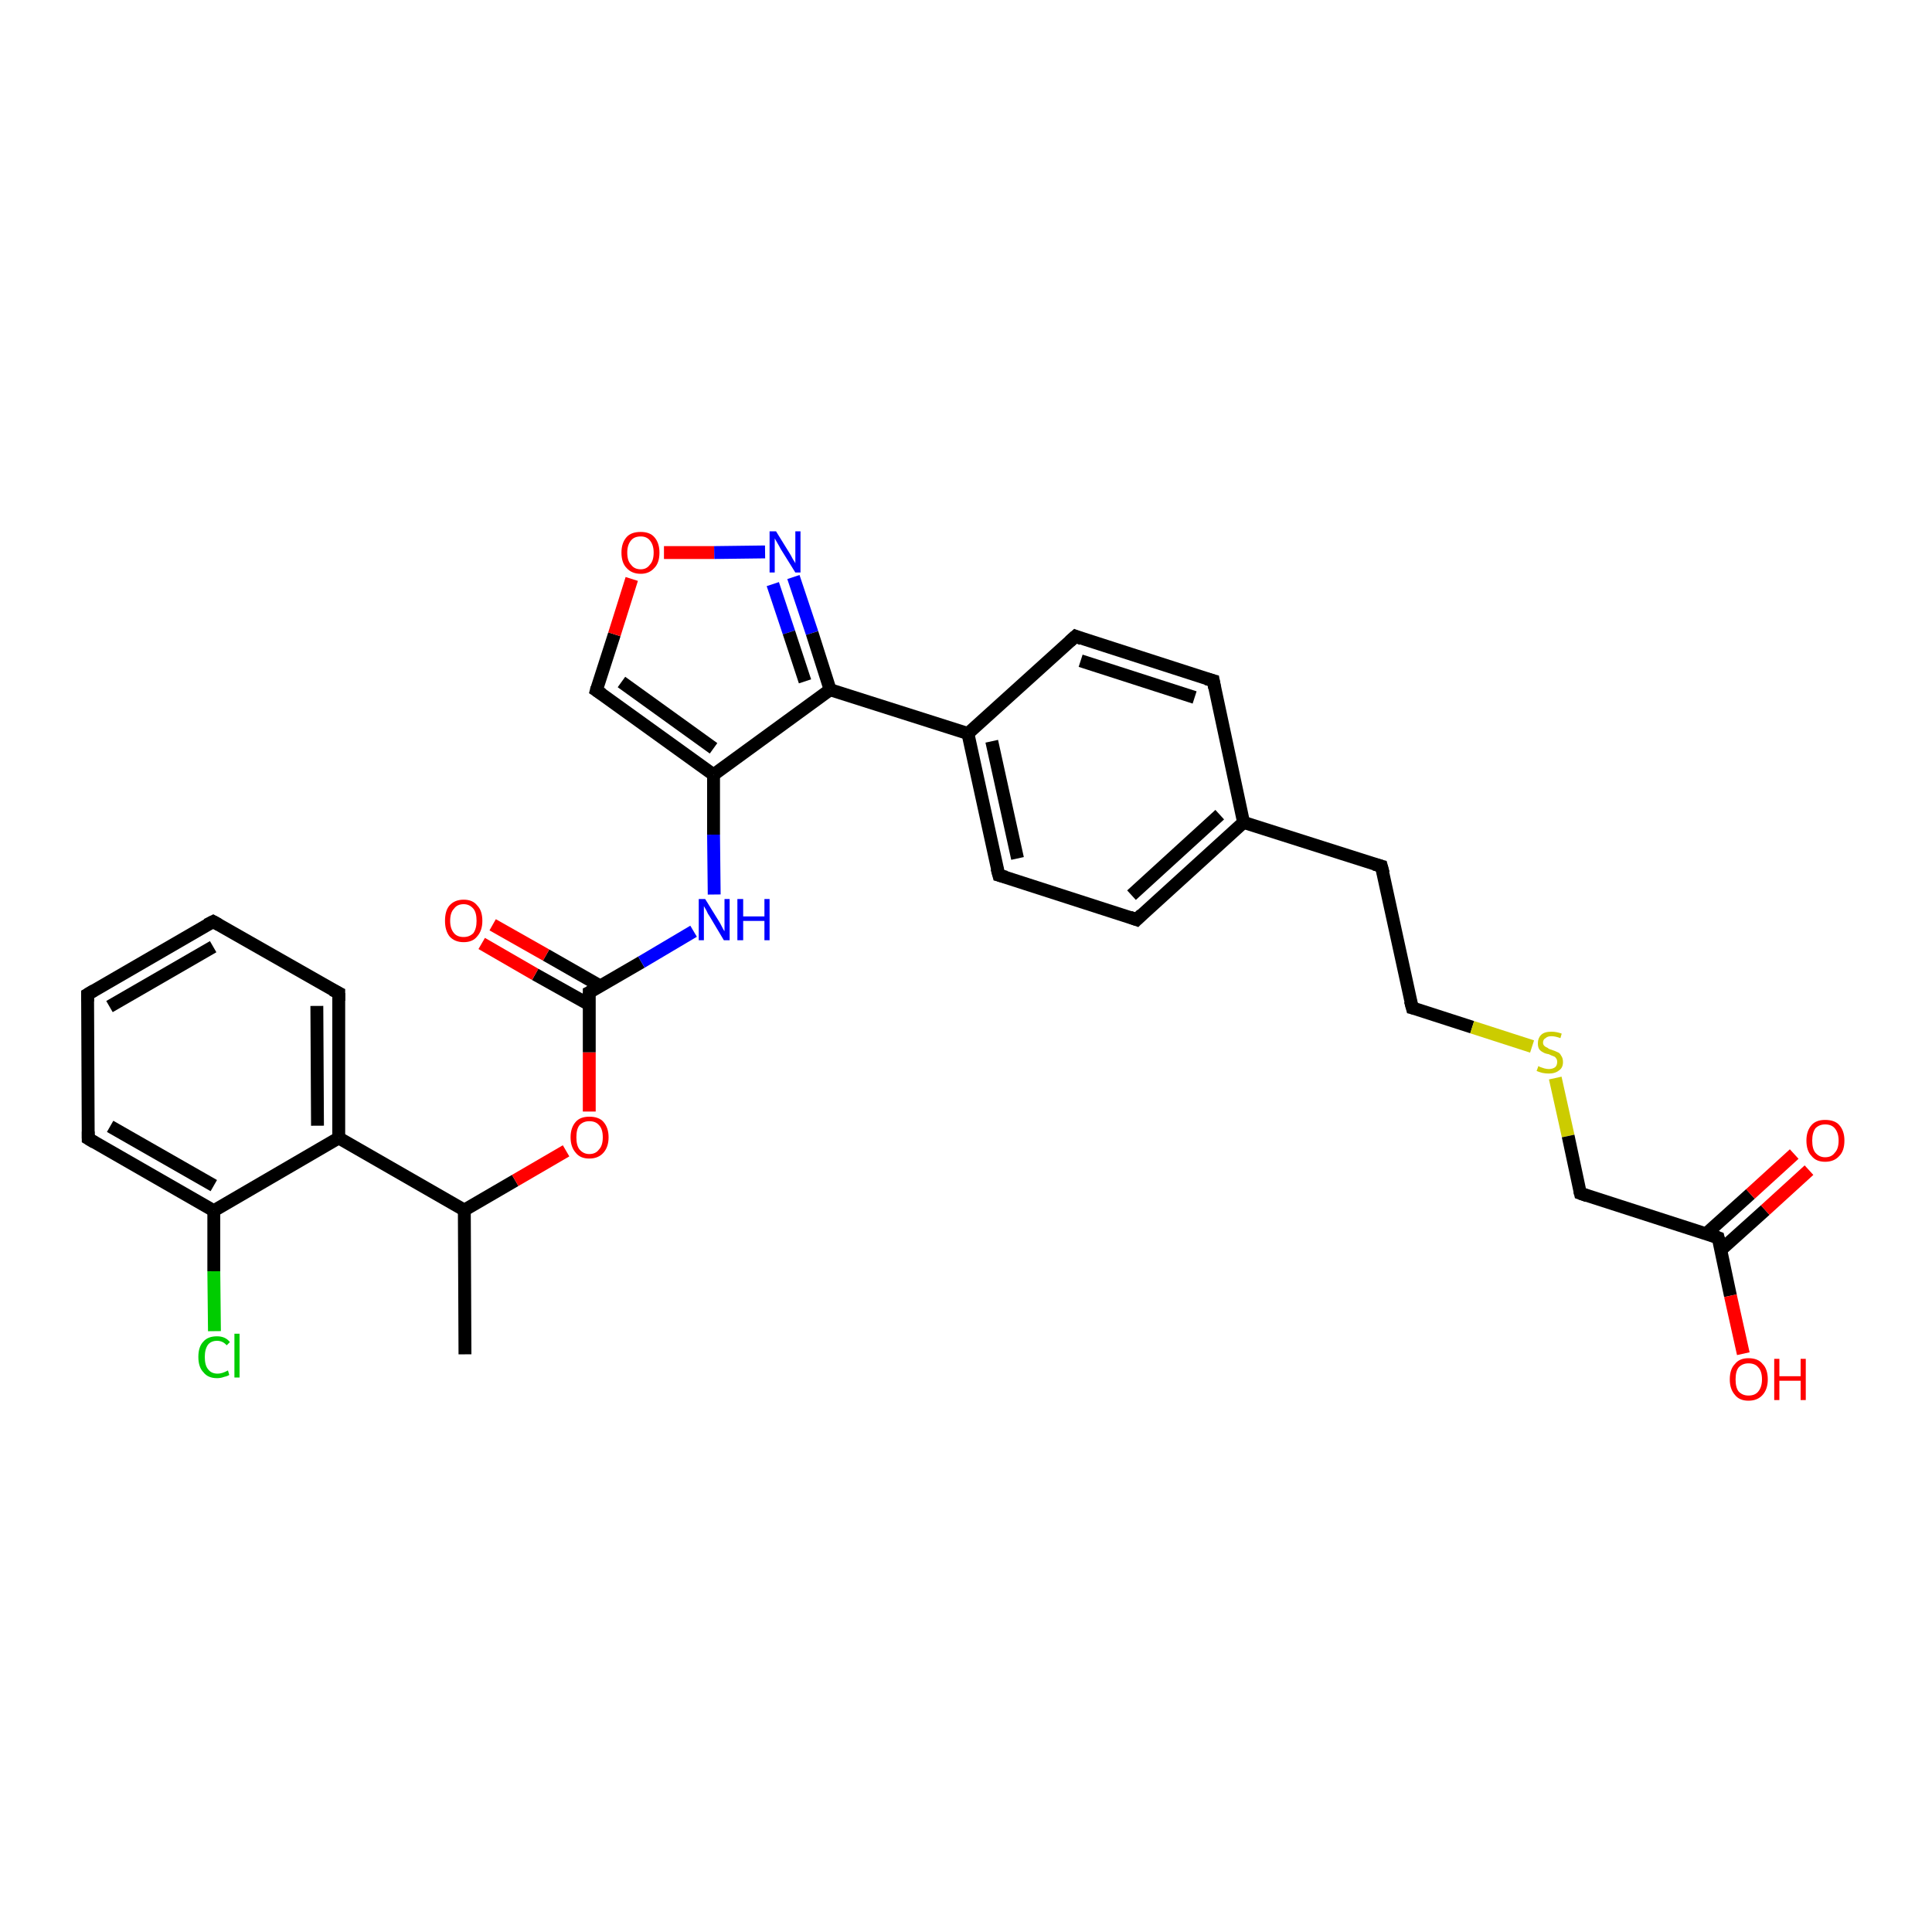 <?xml version='1.0' encoding='iso-8859-1'?>
<svg version='1.1' baseProfile='full'
              xmlns='http://www.w3.org/2000/svg'
                      xmlns:rdkit='http://www.rdkit.org/xml'
                      xmlns:xlink='http://www.w3.org/1999/xlink'
                  xml:space='preserve'
width='300px' height='300px' viewBox='0 0 300 300'>
<!-- END OF HEADER -->
<rect style='opacity:1.0;fill:#FFFFFF;stroke:none' width='300.0' height='300.0' x='0.0' y='0.0'> </rect>
<path class='bond-0 atom-0 atom-1' d='M 72.2,210.3 L 72.1,187.9' style='fill:none;fill-rule:evenodd;stroke:#000000;stroke-width:2.0px;stroke-linecap:butt;stroke-linejoin:miter;stroke-opacity:1' />
<path class='bond-1 atom-1 atom-2' d='M 72.1,187.9 L 80.0,183.3' style='fill:none;fill-rule:evenodd;stroke:#000000;stroke-width:2.0px;stroke-linecap:butt;stroke-linejoin:miter;stroke-opacity:1' />
<path class='bond-1 atom-1 atom-2' d='M 80.0,183.3 L 87.9,178.7' style='fill:none;fill-rule:evenodd;stroke:#FF0000;stroke-width:2.0px;stroke-linecap:butt;stroke-linejoin:miter;stroke-opacity:1' />
<path class='bond-2 atom-2 atom-3' d='M 91.5,172.6 L 91.5,163.4' style='fill:none;fill-rule:evenodd;stroke:#FF0000;stroke-width:2.0px;stroke-linecap:butt;stroke-linejoin:miter;stroke-opacity:1' />
<path class='bond-2 atom-2 atom-3' d='M 91.5,163.4 L 91.5,154.1' style='fill:none;fill-rule:evenodd;stroke:#000000;stroke-width:2.0px;stroke-linecap:butt;stroke-linejoin:miter;stroke-opacity:1' />
<path class='bond-3 atom-3 atom-4' d='M 93.2,153.1 L 84.8,148.3' style='fill:none;fill-rule:evenodd;stroke:#000000;stroke-width:2.0px;stroke-linecap:butt;stroke-linejoin:miter;stroke-opacity:1' />
<path class='bond-3 atom-3 atom-4' d='M 84.8,148.3 L 76.5,143.6' style='fill:none;fill-rule:evenodd;stroke:#FF0000;stroke-width:2.0px;stroke-linecap:butt;stroke-linejoin:miter;stroke-opacity:1' />
<path class='bond-3 atom-3 atom-4' d='M 91.5,156.0 L 83.1,151.3' style='fill:none;fill-rule:evenodd;stroke:#000000;stroke-width:2.0px;stroke-linecap:butt;stroke-linejoin:miter;stroke-opacity:1' />
<path class='bond-3 atom-3 atom-4' d='M 83.1,151.3 L 74.8,146.5' style='fill:none;fill-rule:evenodd;stroke:#FF0000;stroke-width:2.0px;stroke-linecap:butt;stroke-linejoin:miter;stroke-opacity:1' />
<path class='bond-4 atom-3 atom-5' d='M 91.5,154.1 L 99.6,149.4' style='fill:none;fill-rule:evenodd;stroke:#000000;stroke-width:2.0px;stroke-linecap:butt;stroke-linejoin:miter;stroke-opacity:1' />
<path class='bond-4 atom-3 atom-5' d='M 99.6,149.4 L 107.7,144.6' style='fill:none;fill-rule:evenodd;stroke:#0000FF;stroke-width:2.0px;stroke-linecap:butt;stroke-linejoin:miter;stroke-opacity:1' />
<path class='bond-5 atom-5 atom-6' d='M 110.9,138.9 L 110.8,129.6' style='fill:none;fill-rule:evenodd;stroke:#0000FF;stroke-width:2.0px;stroke-linecap:butt;stroke-linejoin:miter;stroke-opacity:1' />
<path class='bond-5 atom-5 atom-6' d='M 110.8,129.6 L 110.8,120.3' style='fill:none;fill-rule:evenodd;stroke:#000000;stroke-width:2.0px;stroke-linecap:butt;stroke-linejoin:miter;stroke-opacity:1' />
<path class='bond-6 atom-6 atom-7' d='M 110.8,120.3 L 92.6,107.2' style='fill:none;fill-rule:evenodd;stroke:#000000;stroke-width:2.0px;stroke-linecap:butt;stroke-linejoin:miter;stroke-opacity:1' />
<path class='bond-6 atom-6 atom-7' d='M 110.8,116.2 L 96.5,105.9' style='fill:none;fill-rule:evenodd;stroke:#000000;stroke-width:2.0px;stroke-linecap:butt;stroke-linejoin:miter;stroke-opacity:1' />
<path class='bond-7 atom-7 atom-8' d='M 92.6,107.2 L 95.4,98.5' style='fill:none;fill-rule:evenodd;stroke:#000000;stroke-width:2.0px;stroke-linecap:butt;stroke-linejoin:miter;stroke-opacity:1' />
<path class='bond-7 atom-7 atom-8' d='M 95.4,98.5 L 98.1,89.9' style='fill:none;fill-rule:evenodd;stroke:#FF0000;stroke-width:2.0px;stroke-linecap:butt;stroke-linejoin:miter;stroke-opacity:1' />
<path class='bond-8 atom-8 atom-9' d='M 103.1,85.8 L 110.9,85.8' style='fill:none;fill-rule:evenodd;stroke:#FF0000;stroke-width:2.0px;stroke-linecap:butt;stroke-linejoin:miter;stroke-opacity:1' />
<path class='bond-8 atom-8 atom-9' d='M 110.9,85.8 L 118.8,85.7' style='fill:none;fill-rule:evenodd;stroke:#0000FF;stroke-width:2.0px;stroke-linecap:butt;stroke-linejoin:miter;stroke-opacity:1' />
<path class='bond-9 atom-9 atom-10' d='M 123.2,89.6 L 126.1,98.3' style='fill:none;fill-rule:evenodd;stroke:#0000FF;stroke-width:2.0px;stroke-linecap:butt;stroke-linejoin:miter;stroke-opacity:1' />
<path class='bond-9 atom-9 atom-10' d='M 126.1,98.3 L 128.9,107.1' style='fill:none;fill-rule:evenodd;stroke:#000000;stroke-width:2.0px;stroke-linecap:butt;stroke-linejoin:miter;stroke-opacity:1' />
<path class='bond-9 atom-9 atom-10' d='M 120.0,90.7 L 122.5,98.2' style='fill:none;fill-rule:evenodd;stroke:#0000FF;stroke-width:2.0px;stroke-linecap:butt;stroke-linejoin:miter;stroke-opacity:1' />
<path class='bond-9 atom-9 atom-10' d='M 122.5,98.2 L 125.0,105.8' style='fill:none;fill-rule:evenodd;stroke:#000000;stroke-width:2.0px;stroke-linecap:butt;stroke-linejoin:miter;stroke-opacity:1' />
<path class='bond-10 atom-10 atom-11' d='M 128.9,107.1 L 150.3,113.9' style='fill:none;fill-rule:evenodd;stroke:#000000;stroke-width:2.0px;stroke-linecap:butt;stroke-linejoin:miter;stroke-opacity:1' />
<path class='bond-11 atom-11 atom-12' d='M 150.3,113.9 L 155.1,135.9' style='fill:none;fill-rule:evenodd;stroke:#000000;stroke-width:2.0px;stroke-linecap:butt;stroke-linejoin:miter;stroke-opacity:1' />
<path class='bond-11 atom-11 atom-12' d='M 154.0,115.1 L 158.0,133.3' style='fill:none;fill-rule:evenodd;stroke:#000000;stroke-width:2.0px;stroke-linecap:butt;stroke-linejoin:miter;stroke-opacity:1' />
<path class='bond-12 atom-12 atom-13' d='M 155.1,135.9 L 176.5,142.8' style='fill:none;fill-rule:evenodd;stroke:#000000;stroke-width:2.0px;stroke-linecap:butt;stroke-linejoin:miter;stroke-opacity:1' />
<path class='bond-13 atom-13 atom-14' d='M 176.5,142.8 L 193.1,127.7' style='fill:none;fill-rule:evenodd;stroke:#000000;stroke-width:2.0px;stroke-linecap:butt;stroke-linejoin:miter;stroke-opacity:1' />
<path class='bond-13 atom-13 atom-14' d='M 175.7,139.0 L 189.4,126.5' style='fill:none;fill-rule:evenodd;stroke:#000000;stroke-width:2.0px;stroke-linecap:butt;stroke-linejoin:miter;stroke-opacity:1' />
<path class='bond-14 atom-14 atom-15' d='M 193.1,127.7 L 214.5,134.5' style='fill:none;fill-rule:evenodd;stroke:#000000;stroke-width:2.0px;stroke-linecap:butt;stroke-linejoin:miter;stroke-opacity:1' />
<path class='bond-15 atom-15 atom-16' d='M 214.5,134.5 L 219.3,156.5' style='fill:none;fill-rule:evenodd;stroke:#000000;stroke-width:2.0px;stroke-linecap:butt;stroke-linejoin:miter;stroke-opacity:1' />
<path class='bond-16 atom-16 atom-17' d='M 219.3,156.5 L 228.6,159.5' style='fill:none;fill-rule:evenodd;stroke:#000000;stroke-width:2.0px;stroke-linecap:butt;stroke-linejoin:miter;stroke-opacity:1' />
<path class='bond-16 atom-16 atom-17' d='M 228.6,159.5 L 237.9,162.5' style='fill:none;fill-rule:evenodd;stroke:#CCCC00;stroke-width:2.0px;stroke-linecap:butt;stroke-linejoin:miter;stroke-opacity:1' />
<path class='bond-17 atom-17 atom-18' d='M 241.5,167.4 L 243.5,176.4' style='fill:none;fill-rule:evenodd;stroke:#CCCC00;stroke-width:2.0px;stroke-linecap:butt;stroke-linejoin:miter;stroke-opacity:1' />
<path class='bond-17 atom-17 atom-18' d='M 243.5,176.4 L 245.4,185.3' style='fill:none;fill-rule:evenodd;stroke:#000000;stroke-width:2.0px;stroke-linecap:butt;stroke-linejoin:miter;stroke-opacity:1' />
<path class='bond-18 atom-18 atom-19' d='M 245.4,185.3 L 266.8,192.2' style='fill:none;fill-rule:evenodd;stroke:#000000;stroke-width:2.0px;stroke-linecap:butt;stroke-linejoin:miter;stroke-opacity:1' />
<path class='bond-19 atom-19 atom-20' d='M 266.8,192.2 L 268.7,201.2' style='fill:none;fill-rule:evenodd;stroke:#000000;stroke-width:2.0px;stroke-linecap:butt;stroke-linejoin:miter;stroke-opacity:1' />
<path class='bond-19 atom-19 atom-20' d='M 268.7,201.2 L 270.7,210.2' style='fill:none;fill-rule:evenodd;stroke:#FF0000;stroke-width:2.0px;stroke-linecap:butt;stroke-linejoin:miter;stroke-opacity:1' />
<path class='bond-20 atom-19 atom-21' d='M 267.2,194.1 L 274.1,187.9' style='fill:none;fill-rule:evenodd;stroke:#000000;stroke-width:2.0px;stroke-linecap:butt;stroke-linejoin:miter;stroke-opacity:1' />
<path class='bond-20 atom-19 atom-21' d='M 274.1,187.9 L 280.9,181.7' style='fill:none;fill-rule:evenodd;stroke:#FF0000;stroke-width:2.0px;stroke-linecap:butt;stroke-linejoin:miter;stroke-opacity:1' />
<path class='bond-20 atom-19 atom-21' d='M 264.9,191.6 L 271.8,185.4' style='fill:none;fill-rule:evenodd;stroke:#000000;stroke-width:2.0px;stroke-linecap:butt;stroke-linejoin:miter;stroke-opacity:1' />
<path class='bond-20 atom-19 atom-21' d='M 271.8,185.4 L 278.6,179.2' style='fill:none;fill-rule:evenodd;stroke:#FF0000;stroke-width:2.0px;stroke-linecap:butt;stroke-linejoin:miter;stroke-opacity:1' />
<path class='bond-21 atom-14 atom-22' d='M 193.1,127.7 L 188.4,105.7' style='fill:none;fill-rule:evenodd;stroke:#000000;stroke-width:2.0px;stroke-linecap:butt;stroke-linejoin:miter;stroke-opacity:1' />
<path class='bond-22 atom-22 atom-23' d='M 188.4,105.7 L 167.0,98.8' style='fill:none;fill-rule:evenodd;stroke:#000000;stroke-width:2.0px;stroke-linecap:butt;stroke-linejoin:miter;stroke-opacity:1' />
<path class='bond-22 atom-22 atom-23' d='M 185.5,108.3 L 167.8,102.6' style='fill:none;fill-rule:evenodd;stroke:#000000;stroke-width:2.0px;stroke-linecap:butt;stroke-linejoin:miter;stroke-opacity:1' />
<path class='bond-23 atom-1 atom-24' d='M 72.1,187.9 L 52.6,176.7' style='fill:none;fill-rule:evenodd;stroke:#000000;stroke-width:2.0px;stroke-linecap:butt;stroke-linejoin:miter;stroke-opacity:1' />
<path class='bond-24 atom-24 atom-25' d='M 52.6,176.7 L 52.6,154.2' style='fill:none;fill-rule:evenodd;stroke:#000000;stroke-width:2.0px;stroke-linecap:butt;stroke-linejoin:miter;stroke-opacity:1' />
<path class='bond-24 atom-24 atom-25' d='M 49.3,174.8 L 49.2,156.2' style='fill:none;fill-rule:evenodd;stroke:#000000;stroke-width:2.0px;stroke-linecap:butt;stroke-linejoin:miter;stroke-opacity:1' />
<path class='bond-25 atom-25 atom-26' d='M 52.6,154.2 L 33.1,143.1' style='fill:none;fill-rule:evenodd;stroke:#000000;stroke-width:2.0px;stroke-linecap:butt;stroke-linejoin:miter;stroke-opacity:1' />
<path class='bond-26 atom-26 atom-27' d='M 33.1,143.1 L 13.6,154.4' style='fill:none;fill-rule:evenodd;stroke:#000000;stroke-width:2.0px;stroke-linecap:butt;stroke-linejoin:miter;stroke-opacity:1' />
<path class='bond-26 atom-26 atom-27' d='M 33.1,147.0 L 17.0,156.3' style='fill:none;fill-rule:evenodd;stroke:#000000;stroke-width:2.0px;stroke-linecap:butt;stroke-linejoin:miter;stroke-opacity:1' />
<path class='bond-27 atom-27 atom-28' d='M 13.6,154.4 L 13.7,176.8' style='fill:none;fill-rule:evenodd;stroke:#000000;stroke-width:2.0px;stroke-linecap:butt;stroke-linejoin:miter;stroke-opacity:1' />
<path class='bond-28 atom-28 atom-29' d='M 13.7,176.8 L 33.2,188.0' style='fill:none;fill-rule:evenodd;stroke:#000000;stroke-width:2.0px;stroke-linecap:butt;stroke-linejoin:miter;stroke-opacity:1' />
<path class='bond-28 atom-28 atom-29' d='M 17.1,174.9 L 33.2,184.1' style='fill:none;fill-rule:evenodd;stroke:#000000;stroke-width:2.0px;stroke-linecap:butt;stroke-linejoin:miter;stroke-opacity:1' />
<path class='bond-29 atom-29 atom-30' d='M 33.2,188.0 L 33.2,197.4' style='fill:none;fill-rule:evenodd;stroke:#000000;stroke-width:2.0px;stroke-linecap:butt;stroke-linejoin:miter;stroke-opacity:1' />
<path class='bond-29 atom-29 atom-30' d='M 33.2,197.4 L 33.3,206.7' style='fill:none;fill-rule:evenodd;stroke:#00CC00;stroke-width:2.0px;stroke-linecap:butt;stroke-linejoin:miter;stroke-opacity:1' />
<path class='bond-30 atom-10 atom-6' d='M 128.9,107.1 L 110.8,120.3' style='fill:none;fill-rule:evenodd;stroke:#000000;stroke-width:2.0px;stroke-linecap:butt;stroke-linejoin:miter;stroke-opacity:1' />
<path class='bond-31 atom-23 atom-11' d='M 167.0,98.8 L 150.3,113.9' style='fill:none;fill-rule:evenodd;stroke:#000000;stroke-width:2.0px;stroke-linecap:butt;stroke-linejoin:miter;stroke-opacity:1' />
<path class='bond-32 atom-29 atom-24' d='M 33.2,188.0 L 52.6,176.7' style='fill:none;fill-rule:evenodd;stroke:#000000;stroke-width:2.0px;stroke-linecap:butt;stroke-linejoin:miter;stroke-opacity:1' />
<path d='M 91.5,154.6 L 91.5,154.1 L 91.9,153.9' style='fill:none;stroke:#000000;stroke-width:2.0px;stroke-linecap:butt;stroke-linejoin:miter;stroke-opacity:1;' />
<path d='M 93.5,107.8 L 92.6,107.2 L 92.7,106.8' style='fill:none;stroke:#000000;stroke-width:2.0px;stroke-linecap:butt;stroke-linejoin:miter;stroke-opacity:1;' />
<path d='M 154.8,134.8 L 155.1,135.9 L 156.2,136.2' style='fill:none;stroke:#000000;stroke-width:2.0px;stroke-linecap:butt;stroke-linejoin:miter;stroke-opacity:1;' />
<path d='M 175.4,142.4 L 176.5,142.8 L 177.3,142.0' style='fill:none;stroke:#000000;stroke-width:2.0px;stroke-linecap:butt;stroke-linejoin:miter;stroke-opacity:1;' />
<path d='M 213.4,134.2 L 214.5,134.5 L 214.8,135.6' style='fill:none;stroke:#000000;stroke-width:2.0px;stroke-linecap:butt;stroke-linejoin:miter;stroke-opacity:1;' />
<path d='M 219.0,155.4 L 219.3,156.5 L 219.7,156.6' style='fill:none;stroke:#000000;stroke-width:2.0px;stroke-linecap:butt;stroke-linejoin:miter;stroke-opacity:1;' />
<path d='M 245.3,184.9 L 245.4,185.3 L 246.5,185.7' style='fill:none;stroke:#000000;stroke-width:2.0px;stroke-linecap:butt;stroke-linejoin:miter;stroke-opacity:1;' />
<path d='M 265.7,191.8 L 266.8,192.2 L 266.9,192.6' style='fill:none;stroke:#000000;stroke-width:2.0px;stroke-linecap:butt;stroke-linejoin:miter;stroke-opacity:1;' />
<path d='M 188.6,106.8 L 188.4,105.7 L 187.3,105.4' style='fill:none;stroke:#000000;stroke-width:2.0px;stroke-linecap:butt;stroke-linejoin:miter;stroke-opacity:1;' />
<path d='M 168.0,99.2 L 167.0,98.8 L 166.1,99.6' style='fill:none;stroke:#000000;stroke-width:2.0px;stroke-linecap:butt;stroke-linejoin:miter;stroke-opacity:1;' />
<path d='M 52.6,155.4 L 52.6,154.2 L 51.6,153.7' style='fill:none;stroke:#000000;stroke-width:2.0px;stroke-linecap:butt;stroke-linejoin:miter;stroke-opacity:1;' />
<path d='M 34.0,143.6 L 33.1,143.1 L 32.1,143.6' style='fill:none;stroke:#000000;stroke-width:2.0px;stroke-linecap:butt;stroke-linejoin:miter;stroke-opacity:1;' />
<path d='M 14.6,153.8 L 13.6,154.4 L 13.6,155.5' style='fill:none;stroke:#000000;stroke-width:2.0px;stroke-linecap:butt;stroke-linejoin:miter;stroke-opacity:1;' />
<path d='M 13.7,175.7 L 13.7,176.8 L 14.7,177.4' style='fill:none;stroke:#000000;stroke-width:2.0px;stroke-linecap:butt;stroke-linejoin:miter;stroke-opacity:1;' />
<path class='atom-2' d='M 88.6 176.6
Q 88.6 175.1, 89.4 174.2
Q 90.1 173.4, 91.5 173.4
Q 93.0 173.4, 93.7 174.2
Q 94.5 175.1, 94.5 176.6
Q 94.5 178.1, 93.7 179.0
Q 92.9 179.9, 91.5 179.9
Q 90.1 179.9, 89.4 179.0
Q 88.6 178.1, 88.6 176.6
M 91.5 179.2
Q 92.5 179.2, 93.0 178.5
Q 93.6 177.9, 93.6 176.6
Q 93.6 175.3, 93.0 174.7
Q 92.5 174.1, 91.5 174.1
Q 90.6 174.1, 90.0 174.7
Q 89.5 175.3, 89.5 176.6
Q 89.5 177.9, 90.0 178.5
Q 90.6 179.2, 91.5 179.2
' fill='#FF0000'/>
<path class='atom-4' d='M 69.1 143.0
Q 69.1 141.4, 69.8 140.6
Q 70.6 139.7, 72.0 139.7
Q 73.4 139.7, 74.1 140.6
Q 74.9 141.4, 74.9 143.0
Q 74.9 144.5, 74.1 145.4
Q 73.4 146.3, 72.0 146.3
Q 70.6 146.3, 69.8 145.4
Q 69.1 144.5, 69.1 143.0
M 72.0 145.5
Q 72.9 145.5, 73.5 144.9
Q 74.0 144.2, 74.0 143.0
Q 74.0 141.7, 73.5 141.1
Q 72.9 140.4, 72.0 140.4
Q 71.0 140.4, 70.5 141.1
Q 69.9 141.7, 69.9 143.0
Q 69.9 144.2, 70.5 144.9
Q 71.0 145.5, 72.0 145.5
' fill='#FF0000'/>
<path class='atom-5' d='M 109.5 139.6
L 111.6 143.0
Q 111.8 143.3, 112.1 143.9
Q 112.4 144.5, 112.5 144.6
L 112.5 139.6
L 113.3 139.6
L 113.3 146.0
L 112.4 146.0
L 110.2 142.3
Q 109.9 141.9, 109.7 141.4
Q 109.4 140.9, 109.3 140.7
L 109.3 146.0
L 108.5 146.0
L 108.5 139.6
L 109.5 139.6
' fill='#0000FF'/>
<path class='atom-5' d='M 114.5 139.6
L 115.4 139.6
L 115.4 142.3
L 118.7 142.3
L 118.7 139.6
L 119.5 139.6
L 119.5 146.0
L 118.7 146.0
L 118.7 143.0
L 115.4 143.0
L 115.4 146.0
L 114.5 146.0
L 114.5 139.6
' fill='#0000FF'/>
<path class='atom-8' d='M 96.5 85.8
Q 96.5 84.3, 97.3 83.4
Q 98.0 82.6, 99.5 82.6
Q 100.9 82.6, 101.6 83.4
Q 102.4 84.3, 102.4 85.8
Q 102.4 87.4, 101.6 88.2
Q 100.8 89.1, 99.5 89.1
Q 98.1 89.1, 97.3 88.2
Q 96.5 87.4, 96.5 85.8
M 99.5 88.4
Q 100.4 88.4, 100.9 87.7
Q 101.5 87.1, 101.5 85.8
Q 101.5 84.6, 100.9 83.9
Q 100.4 83.3, 99.5 83.3
Q 98.5 83.3, 98.0 83.9
Q 97.4 84.6, 97.4 85.8
Q 97.4 87.1, 98.0 87.7
Q 98.5 88.4, 99.5 88.4
' fill='#FF0000'/>
<path class='atom-9' d='M 120.5 82.5
L 122.6 85.9
Q 122.8 86.2, 123.1 86.8
Q 123.5 87.4, 123.5 87.5
L 123.5 82.5
L 124.3 82.5
L 124.3 88.9
L 123.5 88.9
L 121.2 85.2
Q 121.0 84.8, 120.7 84.3
Q 120.4 83.8, 120.3 83.6
L 120.3 88.9
L 119.5 88.9
L 119.5 82.5
L 120.5 82.5
' fill='#0000FF'/>
<path class='atom-17' d='M 238.9 165.5
Q 238.9 165.6, 239.2 165.7
Q 239.5 165.8, 239.8 165.9
Q 240.2 166.0, 240.5 166.0
Q 241.1 166.0, 241.5 165.7
Q 241.8 165.4, 241.8 164.9
Q 241.8 164.5, 241.6 164.3
Q 241.5 164.1, 241.2 164.0
Q 240.9 163.9, 240.5 163.7
Q 239.9 163.6, 239.6 163.4
Q 239.2 163.2, 239.0 162.9
Q 238.8 162.6, 238.8 162.0
Q 238.8 161.2, 239.3 160.7
Q 239.8 160.2, 240.9 160.2
Q 241.7 160.2, 242.5 160.5
L 242.3 161.2
Q 241.5 160.9, 240.9 160.9
Q 240.3 160.9, 240.0 161.2
Q 239.6 161.4, 239.6 161.9
Q 239.6 162.2, 239.8 162.4
Q 240.0 162.6, 240.3 162.7
Q 240.5 162.9, 240.9 163.0
Q 241.5 163.2, 241.9 163.4
Q 242.2 163.5, 242.4 163.9
Q 242.7 164.3, 242.7 164.9
Q 242.7 165.8, 242.1 166.2
Q 241.5 166.7, 240.5 166.7
Q 240.0 166.7, 239.5 166.6
Q 239.1 166.5, 238.6 166.3
L 238.9 165.5
' fill='#CCCC00'/>
<path class='atom-20' d='M 268.6 214.2
Q 268.6 212.6, 269.4 211.8
Q 270.1 210.9, 271.5 210.9
Q 273.0 210.9, 273.7 211.8
Q 274.5 212.6, 274.5 214.2
Q 274.5 215.7, 273.7 216.6
Q 272.9 217.5, 271.5 217.5
Q 270.1 217.5, 269.4 216.6
Q 268.6 215.7, 268.6 214.2
M 271.5 216.7
Q 272.5 216.7, 273.0 216.1
Q 273.6 215.4, 273.6 214.2
Q 273.6 212.9, 273.0 212.3
Q 272.5 211.7, 271.5 211.7
Q 270.6 211.7, 270.0 212.3
Q 269.5 212.9, 269.5 214.2
Q 269.5 215.5, 270.0 216.1
Q 270.6 216.7, 271.5 216.7
' fill='#FF0000'/>
<path class='atom-20' d='M 275.5 211.0
L 276.3 211.0
L 276.3 213.7
L 279.6 213.7
L 279.6 211.0
L 280.4 211.0
L 280.4 217.4
L 279.6 217.4
L 279.6 214.4
L 276.3 214.4
L 276.3 217.4
L 275.5 217.4
L 275.5 211.0
' fill='#FF0000'/>
<path class='atom-21' d='M 280.5 177.1
Q 280.5 175.6, 281.3 174.7
Q 282.0 173.9, 283.4 173.9
Q 284.9 173.9, 285.6 174.7
Q 286.4 175.6, 286.4 177.1
Q 286.4 178.7, 285.6 179.5
Q 284.8 180.4, 283.4 180.4
Q 282.0 180.4, 281.3 179.5
Q 280.5 178.7, 280.5 177.1
M 283.4 179.7
Q 284.4 179.7, 284.9 179.0
Q 285.5 178.4, 285.5 177.1
Q 285.5 175.9, 284.9 175.2
Q 284.4 174.6, 283.4 174.6
Q 282.5 174.6, 281.9 175.2
Q 281.4 175.9, 281.4 177.1
Q 281.4 178.4, 281.9 179.0
Q 282.5 179.7, 283.4 179.7
' fill='#FF0000'/>
<path class='atom-30' d='M 30.8 210.7
Q 30.8 209.1, 31.6 208.3
Q 32.3 207.5, 33.7 207.5
Q 35.0 207.5, 35.7 208.4
L 35.2 208.9
Q 34.6 208.2, 33.7 208.2
Q 32.8 208.2, 32.3 208.8
Q 31.8 209.5, 31.8 210.7
Q 31.8 212.0, 32.3 212.6
Q 32.8 213.3, 33.8 213.3
Q 34.5 213.3, 35.4 212.8
L 35.6 213.5
Q 35.3 213.7, 34.8 213.8
Q 34.3 214.0, 33.7 214.0
Q 32.3 214.0, 31.6 213.1
Q 30.8 212.3, 30.8 210.7
' fill='#00CC00'/>
<path class='atom-30' d='M 36.4 207.1
L 37.2 207.1
L 37.2 213.9
L 36.4 213.9
L 36.4 207.1
' fill='#00CC00'/>
</svg>
